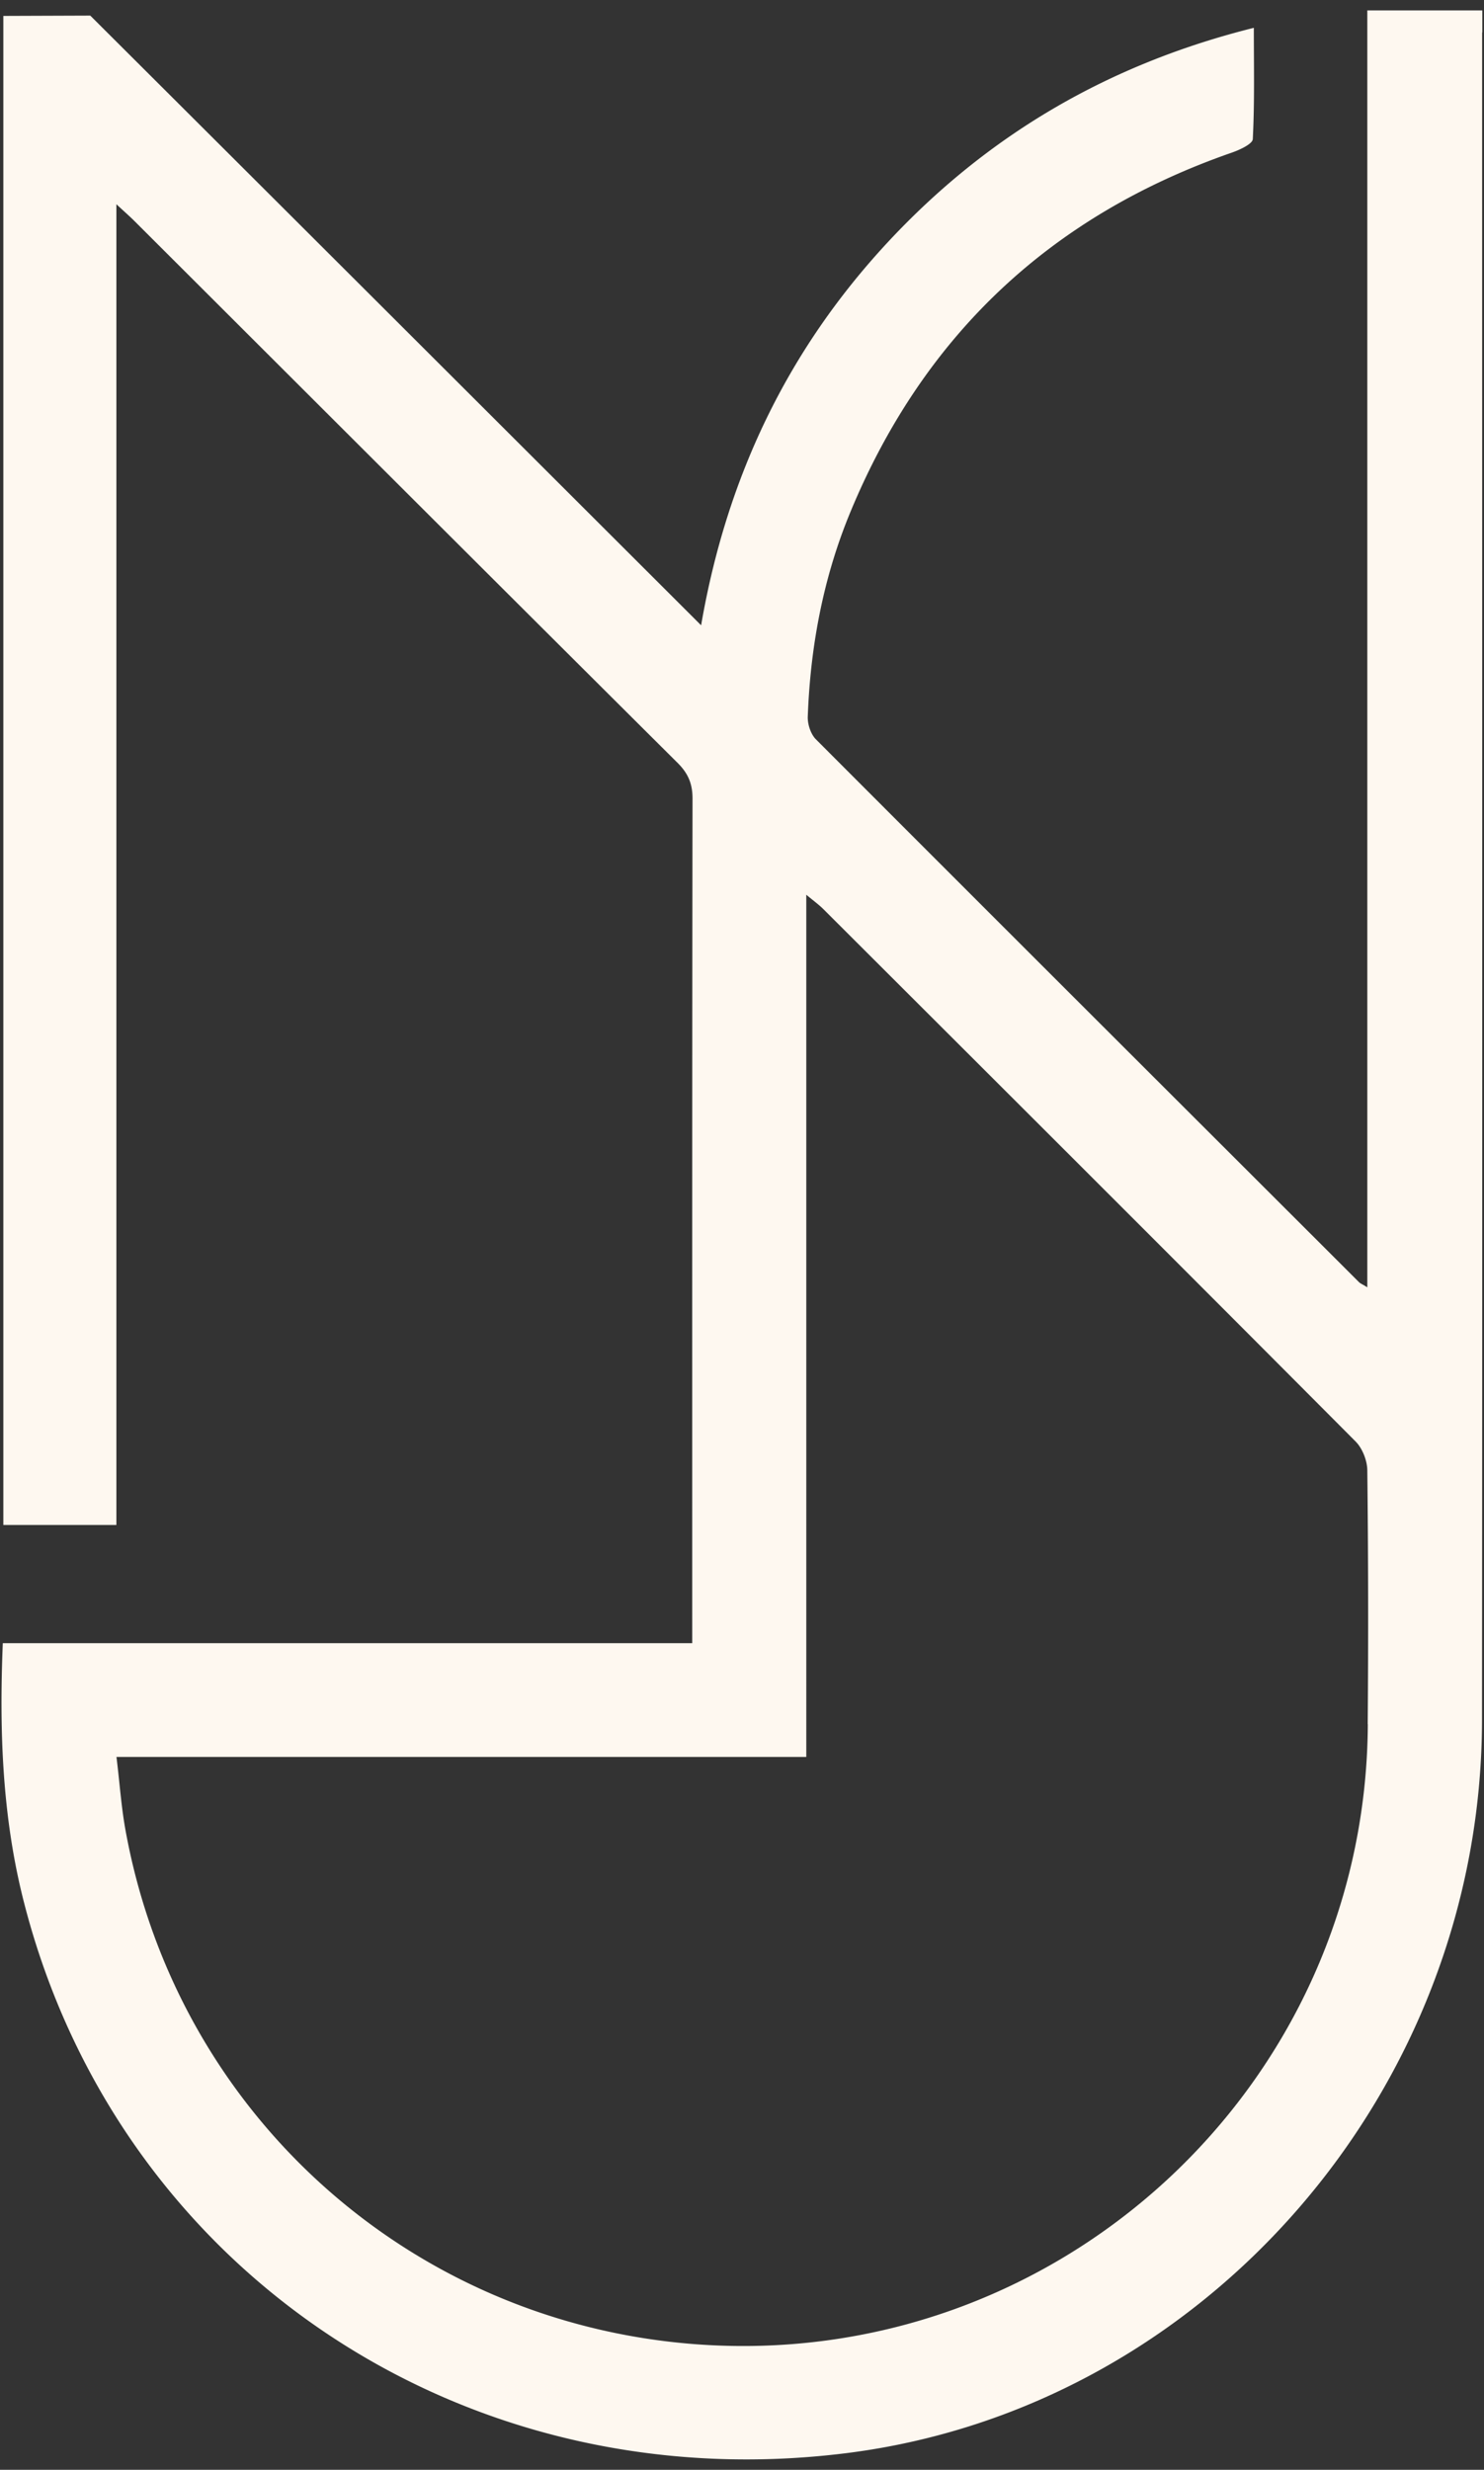 <svg xmlns="http://www.w3.org/2000/svg" width="104" height="173" fill="none"><rect width="100%" height="100%" fill="#333333" stroke="none"/><path fill="#FEF8F0" d="M103.882 2.269V.73h-8.06v89.442c-.342-.218-.495-.268-.59-.37-12.69-12.67-25.38-25.327-38.05-38.012-.363-.363-.582-1.038-.574-1.56.181-4.971 1.09-9.797 3.002-14.398 5.139-12.38 14.072-20.755 26.748-25.152.538-.19 1.432-.603 1.439-.944.13-2.533.073-5.065.073-7.787-10.213 2.548-18.688 7.526-25.665 15.03-6.993 7.525-11.274 16.407-13.07 26.821C34.789 29.482 20.608 15.324 6.326 1.093l-6.092.022v105.704h7.923V14.308c.581.537.945.856 1.28 1.19C22.134 28.162 34.81 40.832 47.53 53.481c.72.733 1.003 1.451 1.003 2.46-.029 19.158-.021 38.31-.021 57.468v1.691H.197c-.262 6.32-.022 12.358 1.519 18.294 6.65 25.675 30.819 41.793 57.596 38.44 25.142-3.149 44.527-25.464 44.548-51.364.03-39.398.008-78.789.008-118.194l.014-.007zm-8.024 118.498c-.131 25.407-21.813 45.371-47.166 43.433-20.024-1.531-36.306-16.219-39.897-36.002-.29-1.589-.4-3.222-.632-5.13h48.343V62.676c.581.478.909.718 1.192 1.001C70.142 76.094 82.593 88.51 95 100.97c.48.479.822 1.35.822 2.04a906.81 906.81 0 0 1 .028 17.765l.008-.008z"/></svg>